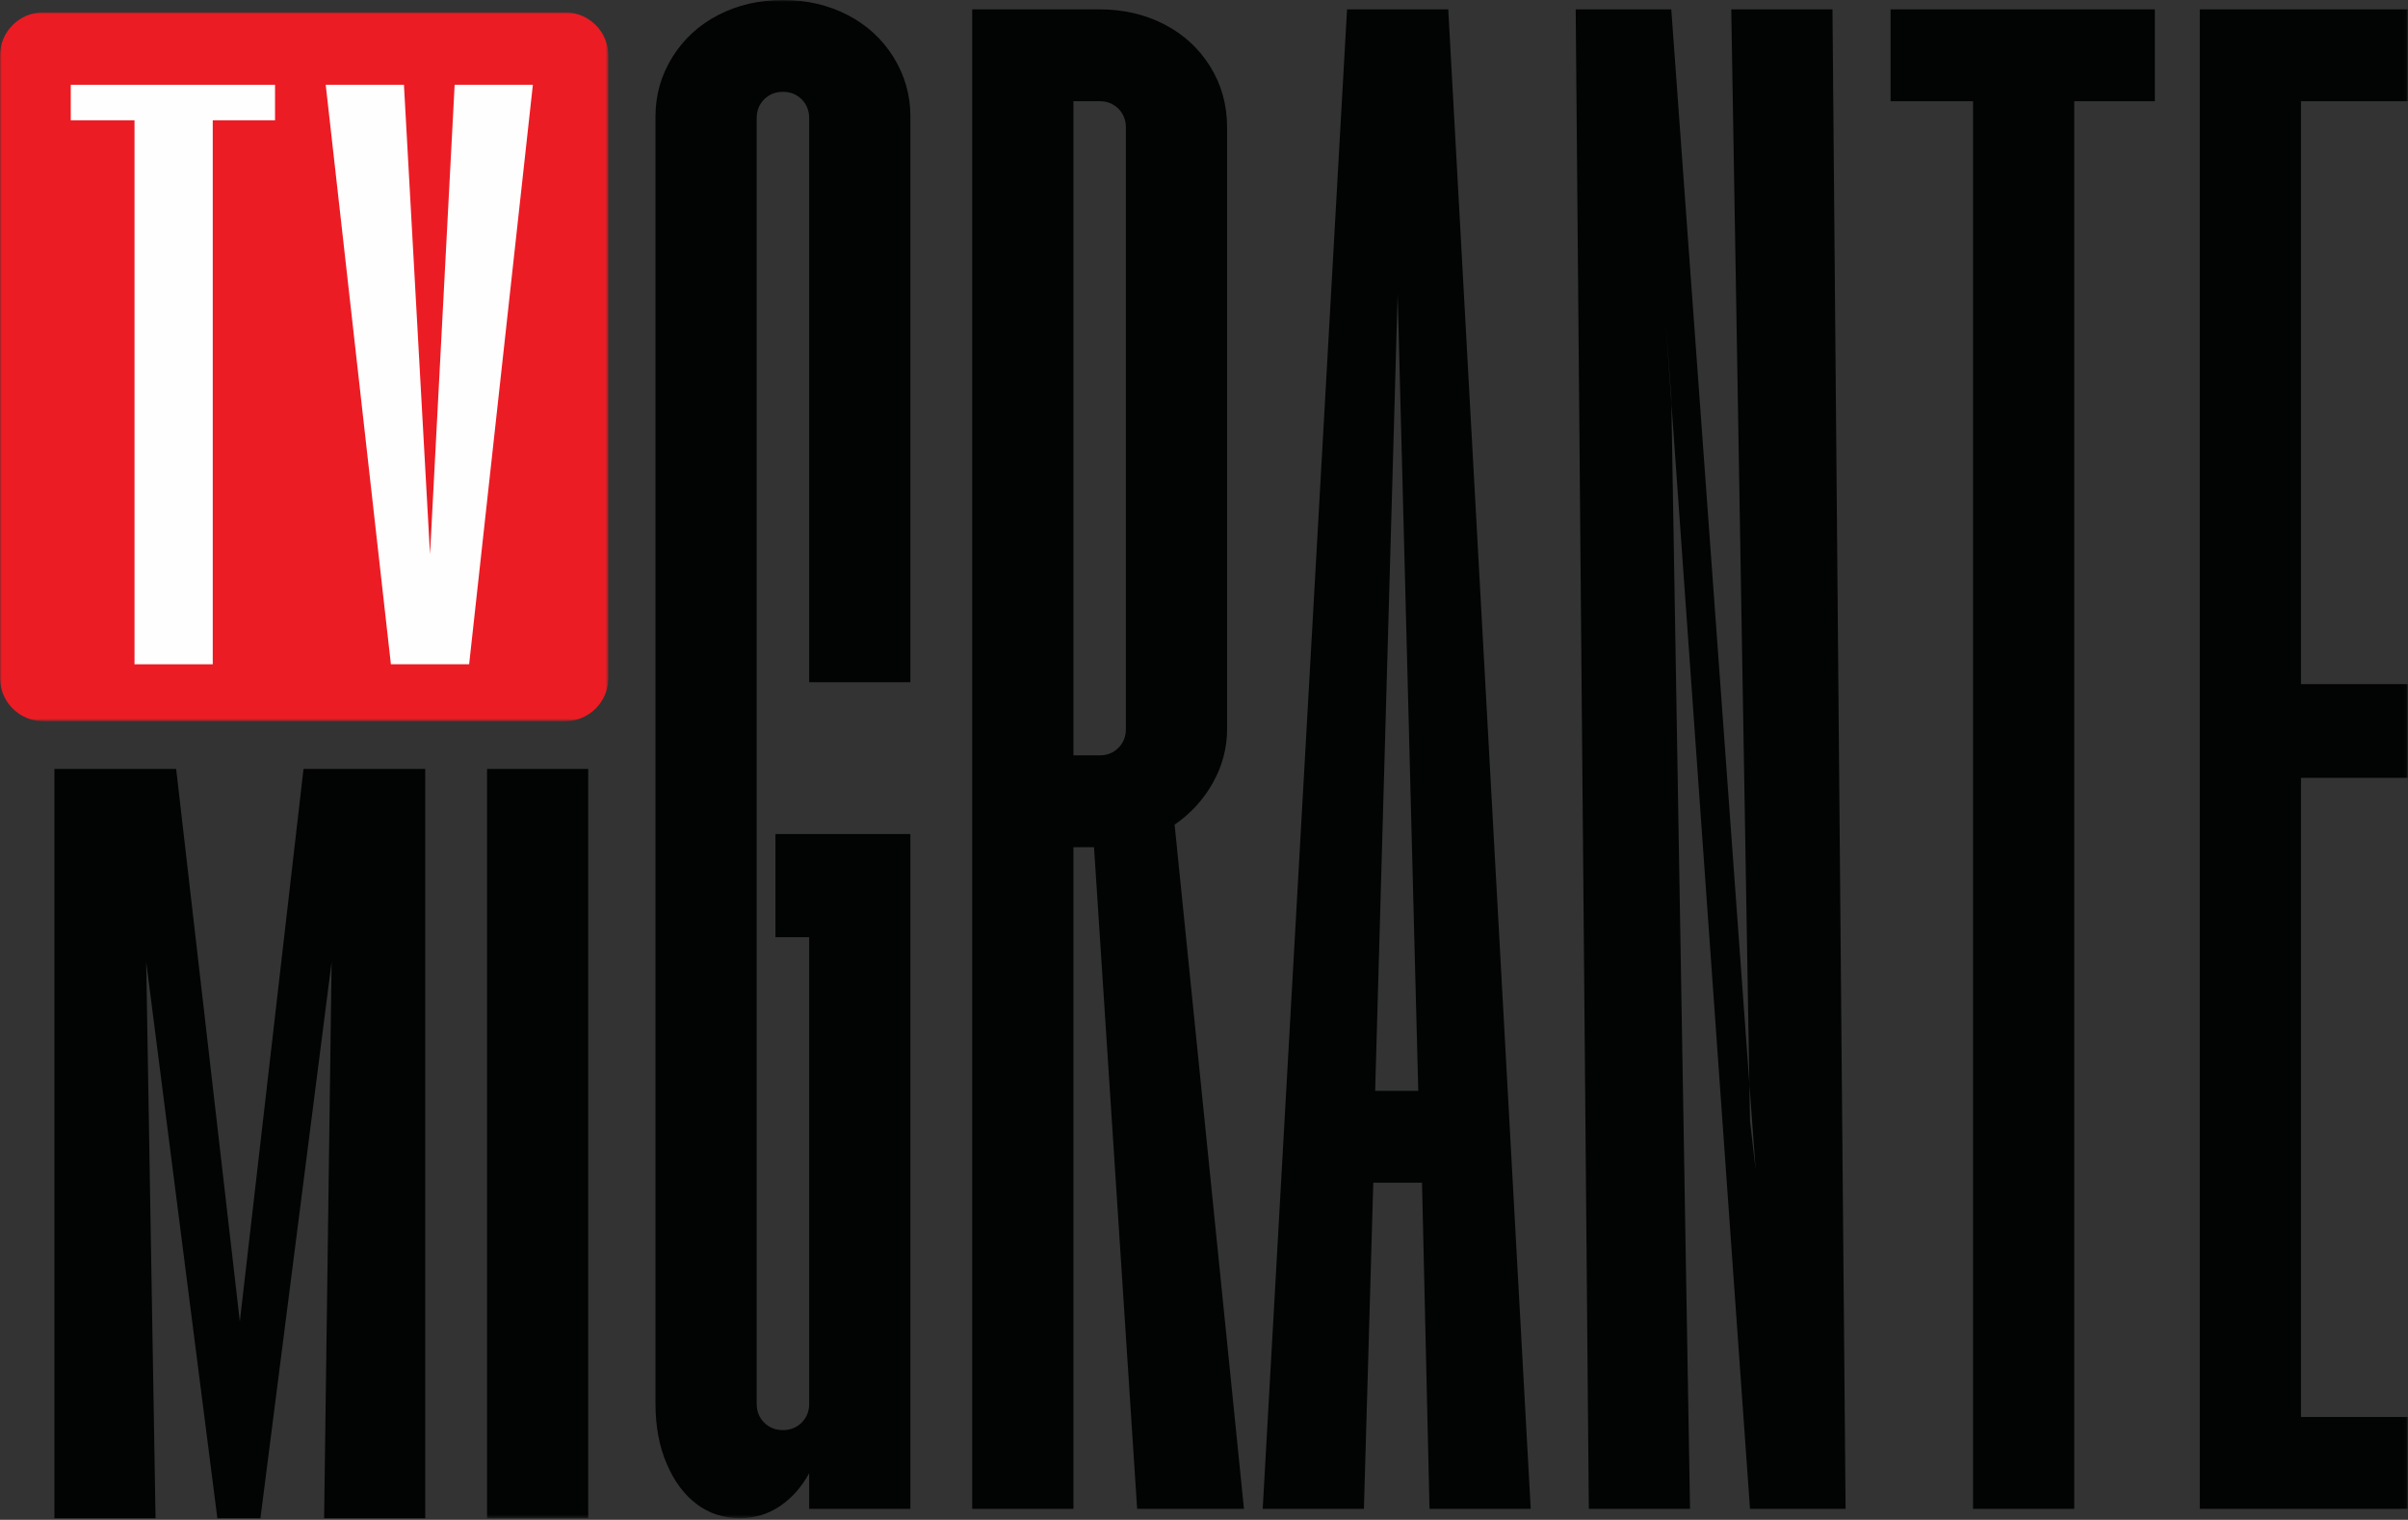 <?xml version="1.0" encoding="UTF-8"?>
<svg width="694px" height="438px" viewBox="0 0 694 438" version="1.1" xmlns="http://www.w3.org/2000/svg" xmlns:xlink="http://www.w3.org/1999/xlink">
    <rect x="0" y="0" width="694" height="438" fill="#333333" stroke="none"/>
    <title>Group 18</title>
    <defs>
        <polygon id="path-1" points="0 0 175.332 0 175.332 204.279 0 204.279"></polygon>
        <polygon id="path-3" points="0 437.532 693.948 437.532 693.948 0 0 0"></polygon>
    </defs>
    <g id="Page-1" stroke="none" stroke-width="1" fill="none" fill-rule="evenodd">
        <g id="Altavoz-Radio" transform="translate(-373, -934)">
            <g id="Group-18" transform="translate(373, 934)">
                <g id="Group-3" transform="translate(0, 3.563)">
                    <mask id="mask-2" fill="white">
                        <use xlink:href="#path-1"></use>
                    </mask>
                    <g id="Clip-2"></g>
                    <path d="M12.464,0 L162.868,0 C169.752,0 175.332,5.58 175.332,12.464 L175.332,191.815 C175.332,198.699 169.752,204.279 162.868,204.279 L12.464,204.279 C5.581,204.279 -0,198.699 -0,191.815 L-0,12.464 C-0,5.58 5.581,0 12.464,0" id="Fill-1" fill="#EC1C24" mask="url(#mask-2)"></path>
                </g>
                <polygon id="Fill-4" fill="#FEFEFE" points="38.769 34.666 20.398 34.666 20.398 24.438 79.267 24.438 79.267 34.666 61.314 34.666 61.314 191.44 38.769 191.44"></polygon>
                <polygon id="Fill-6" fill="#FEFEFE" points="93.873 24.438 116.418 24.438 123.933 159.709 131.03 24.438 153.577 24.438 135.207 191.44 112.66 191.44"></polygon>
                <polygon id="Fill-8" fill="#020303" points="15.681 221.601 50.769 221.601 69.122 380.846 87.476 221.601 122.564 221.601 122.564 437.526 93.413 437.526 95.573 277.202 75.061 437.526 62.644 437.526 42.132 277.202 44.83 437.526 15.681 437.526"></polygon>
                <mask id="mask-4" fill="white">
                    <use xlink:href="#path-3"></use>
                </mask>
                <g id="Clip-11"></g>
                <polygon id="Fill-10" fill="#020303" mask="url(#mask-4)" points="140.376 437.526 169.525 437.526 169.525 221.601 140.376 221.601"></polygon>
                <path d="M200.798,433.48 C197.194,430.779 194.317,426.914 192.156,421.867 C189.995,416.829 188.915,411.064 188.915,404.582 L188.915,33.49 C188.915,27.371 190.535,21.699 193.777,16.475 C197.017,11.259 201.424,7.207 207.011,4.321 C212.589,1.443 218.8,0 225.645,0 C232.482,0 238.694,1.443 244.281,4.321 C249.86,7.207 254.274,11.259 257.515,16.475 C260.756,21.699 262.377,27.371 262.377,33.49 L262.377,196.619 L233.208,196.619 L233.208,34.03 C233.208,31.869 232.482,30.071 231.047,28.628 C229.604,27.193 227.806,26.468 225.645,26.468 C223.486,26.468 221.679,27.193 220.244,28.628 C218.8,30.071 218.084,31.869 218.084,34.03 L218.084,404.582 C218.084,406.743 218.8,408.549 220.244,409.984 C221.679,411.427 223.486,412.145 225.645,412.145 C227.806,412.145 229.604,411.427 231.047,409.984 C232.482,408.549 233.208,406.743 233.208,404.582 L233.208,270.082 L223.486,270.082 L223.486,240.373 L262.377,240.373 L262.377,434.831 L233.208,434.831 L233.208,424.568 C231.047,428.535 228.254,431.683 224.835,434.021 C221.409,436.359 217.543,437.532 213.222,437.532 C208.538,437.532 204.394,436.182 200.798,433.48" id="Fill-12" fill="#020303" mask="url(#mask-4)"></path>
                <path d="M322.326,215.525 C323.761,214.09 324.487,212.284 324.487,210.123 L324.487,36.731 C324.487,34.571 323.761,32.772 322.326,31.329 C320.883,29.895 319.085,29.169 316.924,29.169 L309.363,29.169 L309.363,217.686 L316.924,217.686 C319.085,217.686 320.883,216.968 322.326,215.525 L322.326,215.525 Z M280.194,2.701 L316.924,2.701 C323.761,2.701 329.973,4.144 335.56,7.022 C341.14,9.908 345.554,13.96 348.794,19.176 C352.035,24.4 353.656,30.249 353.656,36.731 L353.656,210.123 C353.656,215.525 352.306,220.657 349.605,225.518 C346.905,230.379 343.207,234.431 338.531,237.672 L358.518,434.831 L327.728,434.831 L315.305,244.153 L309.363,244.153 L309.363,434.831 L280.194,434.831 L280.194,2.701 Z" id="Fill-13" fill="#020303" mask="url(#mask-4)"></path>
                <path d="M408.752,314.374 L402.809,84.805 L396.328,314.374 L408.752,314.374 Z M388.225,2.7 L417.394,2.7 L441.162,434.831 L411.993,434.831 L409.832,340.842 L395.788,340.842 L393.087,434.831 L363.918,434.831 L388.225,2.7 Z" id="Fill-14" fill="#020303" mask="url(#mask-4)"></path>
                <polygon id="Fill-15" fill="#020303" mask="url(#mask-4)" points="454.125 2.701 481.673 2.701 505.98 337.062 504.359 323.017 498.958 2.701 528.127 2.701 531.909 434.832 504.359 434.832 480.052 92.908 481.673 114.515 487.075 434.832 457.906 434.832"></polygon>
                <polygon id="Fill-16" fill="#020303" mask="url(#mask-4)" points="568.639 29.169 544.872 29.169 544.872 2.701 621.034 2.701 621.034 29.169 597.808 29.169 597.808 434.831 568.639 434.831"></polygon>
                <polygon id="Fill-17" fill="#020303" mask="url(#mask-4)" points="633.99 2.701 693.948 2.701 693.948 29.169 663.159 29.169 663.159 197.16 693.948 197.16 693.948 224.168 663.159 224.168 663.159 408.363 693.948 408.363 693.948 434.832 633.99 434.832"></polygon>
            </g>
        </g>
    </g>
</svg>